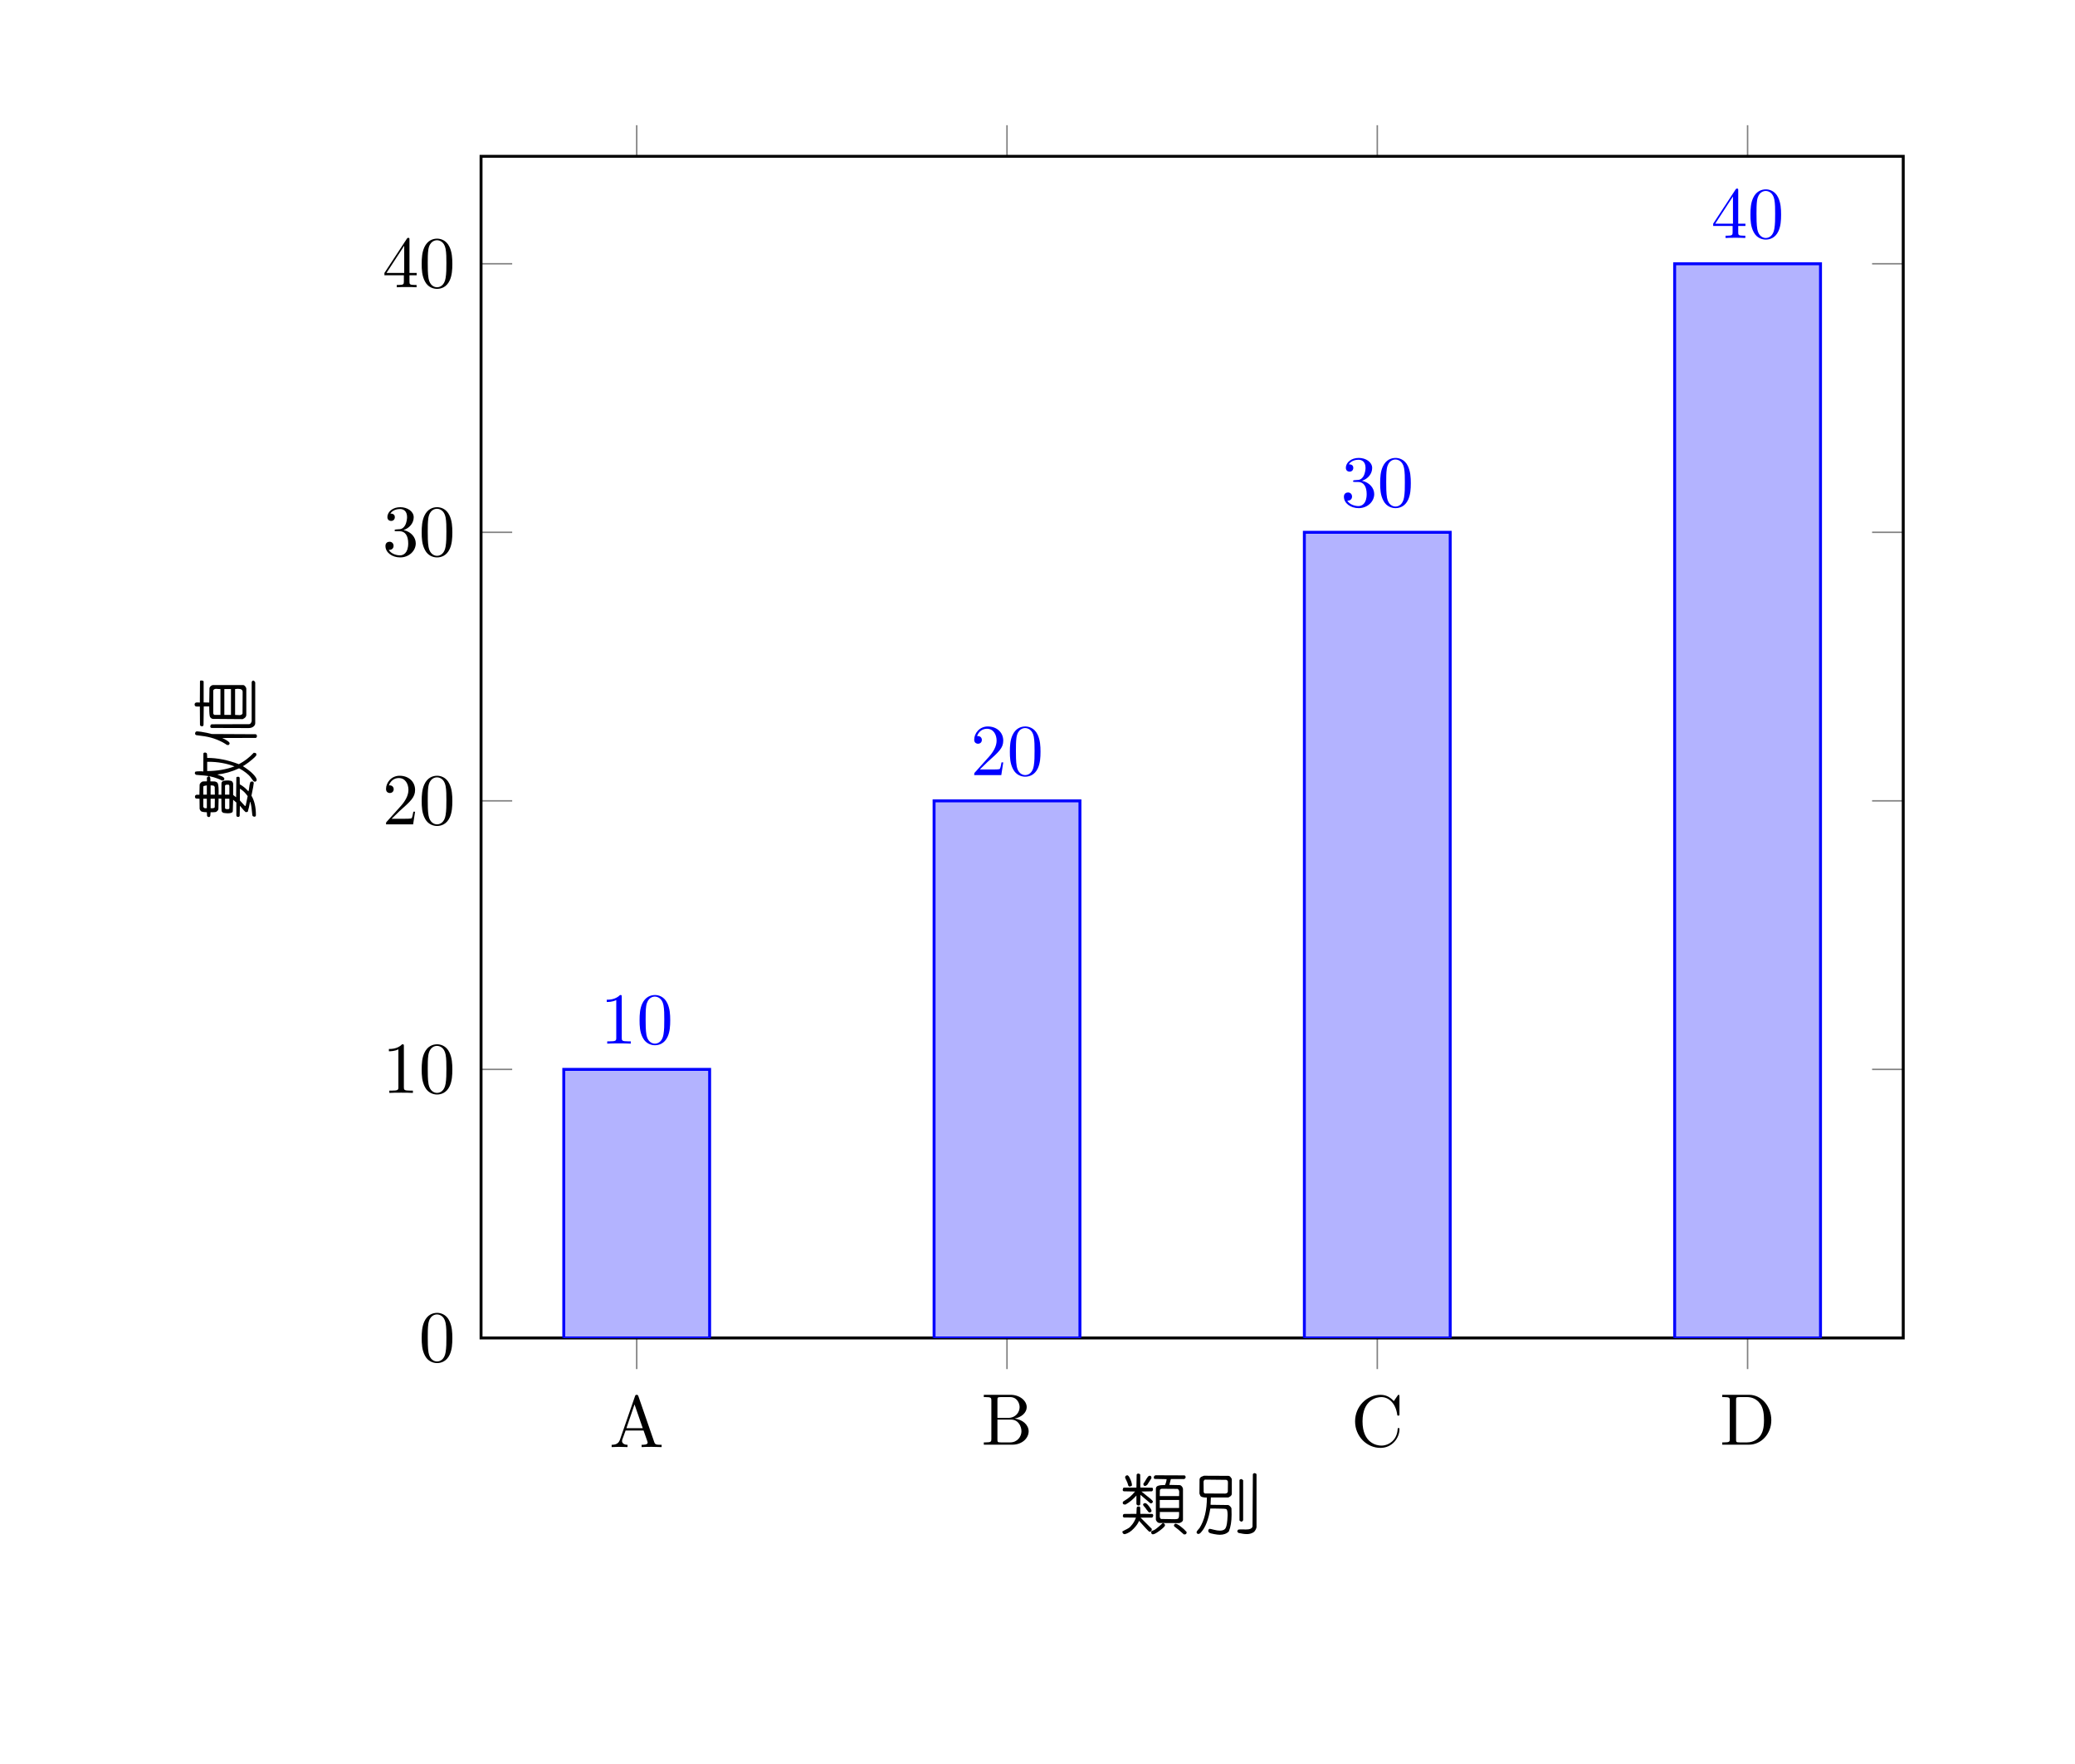 <?xml version="1.0" encoding="UTF-8"?>
<svg xmlns="http://www.w3.org/2000/svg" xmlns:xlink="http://www.w3.org/1999/xlink" width="283.46" height="240.94" viewBox="0 0 283.46 240.94">
<defs>
<g>
<g id="glyph-0-0">
<path d="M 7.141 0 L 7.141 -0.312 L 6.969 -0.312 C 6.375 -0.312 6.234 -0.375 6.125 -0.703 L 3.969 -6.938 C 3.922 -7.062 3.891 -7.141 3.734 -7.141 C 3.578 -7.141 3.547 -7.078 3.5 -6.938 L 1.438 -0.984 C 1.25 -0.469 0.859 -0.312 0.312 -0.312 L 0.312 0 L 1.328 -0.031 L 2.484 0 L 2.484 -0.312 C 1.984 -0.312 1.734 -0.562 1.734 -0.812 C 1.734 -0.844 1.75 -0.953 1.75 -0.969 L 2.219 -2.266 L 4.672 -2.266 L 5.203 -0.75 C 5.219 -0.703 5.234 -0.641 5.234 -0.609 C 5.234 -0.312 4.672 -0.312 4.406 -0.312 L 4.406 0 C 4.766 -0.031 5.469 -0.031 5.844 -0.031 Z M 4.562 -2.578 L 2.328 -2.578 L 3.438 -5.828 Z M 4.562 -2.578 "/>
</g>
<g id="glyph-0-1">
<path d="M 6.484 -1.828 C 6.484 -2.688 5.672 -3.438 4.562 -3.562 C 5.531 -3.75 6.219 -4.391 6.219 -5.125 C 6.219 -5.984 5.297 -6.812 4 -6.812 L 0.359 -6.812 L 0.359 -6.5 L 0.594 -6.5 C 1.359 -6.5 1.391 -6.391 1.391 -6.031 L 1.391 -0.781 C 1.391 -0.422 1.359 -0.312 0.594 -0.312 L 0.359 -0.312 L 0.359 0 L 4.266 0 C 5.594 0 6.484 -0.891 6.484 -1.828 Z M 5.25 -5.125 C 5.25 -4.484 4.766 -3.656 3.656 -3.656 L 2.219 -3.656 L 2.219 -6.094 C 2.219 -6.438 2.234 -6.5 2.703 -6.5 L 3.938 -6.5 C 4.906 -6.5 5.25 -5.656 5.25 -5.125 Z M 5.5 -1.828 C 5.5 -1.125 4.969 -0.312 3.953 -0.312 L 2.703 -0.312 C 2.234 -0.312 2.219 -0.375 2.219 -0.703 L 2.219 -3.422 L 4.094 -3.422 C 5.078 -3.422 5.5 -2.5 5.5 -1.828 Z M 5.5 -1.828 "/>
</g>
<g id="glyph-0-2">
<path d="M 6.625 -2.328 C 6.625 -2.422 6.625 -2.5 6.5 -2.5 C 6.391 -2.5 6.391 -2.438 6.375 -2.328 C 6.297 -0.906 5.234 -0.094 4.141 -0.094 C 3.531 -0.094 1.578 -0.422 1.578 -3.406 C 1.578 -6.375 3.531 -6.719 4.141 -6.719 C 5.219 -6.719 6.109 -5.812 6.312 -4.359 C 6.328 -4.219 6.328 -4.188 6.469 -4.188 C 6.625 -4.188 6.625 -4.219 6.625 -4.422 L 6.625 -6.781 C 6.625 -6.953 6.625 -7.031 6.516 -7.031 C 6.484 -7.031 6.438 -7.031 6.359 -6.906 L 5.859 -6.172 C 5.5 -6.531 4.984 -7.031 4.031 -7.031 C 2.156 -7.031 0.562 -5.438 0.562 -3.406 C 0.562 -1.344 2.172 0.219 4.031 0.219 C 5.656 0.219 6.625 -1.172 6.625 -2.328 Z M 6.625 -2.328 "/>
</g>
<g id="glyph-0-3">
<path d="M 7.047 -3.344 C 7.047 -5.25 5.703 -6.812 4 -6.812 L 0.344 -6.812 L 0.344 -6.5 L 0.594 -6.5 C 1.359 -6.5 1.375 -6.391 1.375 -6.031 L 1.375 -0.781 C 1.375 -0.422 1.359 -0.312 0.594 -0.312 L 0.344 -0.312 L 0.344 0 L 4 0 C 5.672 0 7.047 -1.469 7.047 -3.344 Z M 6.047 -3.344 C 6.047 -2.25 5.859 -1.641 5.5 -1.156 C 5.297 -0.891 4.734 -0.312 3.734 -0.312 L 2.719 -0.312 C 2.25 -0.312 2.234 -0.375 2.234 -0.703 L 2.234 -6.094 C 2.234 -6.438 2.25 -6.5 2.719 -6.5 L 3.719 -6.5 C 4.344 -6.5 5.031 -6.281 5.531 -5.578 C 5.969 -4.984 6.047 -4.125 6.047 -3.344 Z M 6.047 -3.344 "/>
</g>
<g id="glyph-1-0">
<path d="M 4.578 -3.188 C 4.578 -3.984 4.531 -4.781 4.188 -5.516 C 3.734 -6.484 2.906 -6.641 2.5 -6.641 C 1.891 -6.641 1.172 -6.375 0.75 -5.453 C 0.438 -4.766 0.391 -3.984 0.391 -3.188 C 0.391 -2.438 0.422 -1.547 0.844 -0.781 C 1.266 0.016 2 0.219 2.484 0.219 C 3.016 0.219 3.781 0.016 4.219 -0.938 C 4.531 -1.625 4.578 -2.406 4.578 -3.188 Z M 2.484 0 C 2.094 0 1.5 -0.25 1.328 -1.203 C 1.219 -1.797 1.219 -2.719 1.219 -3.312 C 1.219 -3.953 1.219 -4.609 1.297 -5.141 C 1.484 -6.328 2.234 -6.422 2.484 -6.422 C 2.812 -6.422 3.469 -6.234 3.656 -5.25 C 3.766 -4.688 3.766 -3.938 3.766 -3.312 C 3.766 -2.562 3.766 -1.891 3.656 -1.25 C 3.5 -0.297 2.938 0 2.484 0 Z M 2.484 0 "/>
</g>
<g id="glyph-1-1">
<path d="M 2.938 -6.375 C 2.938 -6.625 2.938 -6.641 2.703 -6.641 C 2.078 -6 1.203 -6 0.891 -6 L 0.891 -5.688 C 1.094 -5.688 1.672 -5.688 2.188 -5.953 L 2.188 -0.781 C 2.188 -0.422 2.156 -0.312 1.266 -0.312 L 0.953 -0.312 L 0.953 0 C 1.297 -0.031 2.156 -0.031 2.562 -0.031 C 2.953 -0.031 3.828 -0.031 4.172 0 L 4.172 -0.312 L 3.859 -0.312 C 2.953 -0.312 2.938 -0.422 2.938 -0.781 Z M 2.938 -6.375 "/>
</g>
<g id="glyph-1-2">
<path d="M 1.266 -0.766 L 2.328 -1.797 C 3.875 -3.172 4.469 -3.703 4.469 -4.703 C 4.469 -5.844 3.578 -6.641 2.359 -6.641 C 1.234 -6.641 0.5 -5.719 0.5 -4.828 C 0.5 -4.281 1 -4.281 1.031 -4.281 C 1.203 -4.281 1.547 -4.391 1.547 -4.812 C 1.547 -5.062 1.359 -5.328 1.016 -5.328 C 0.938 -5.328 0.922 -5.328 0.891 -5.312 C 1.109 -5.969 1.656 -6.328 2.234 -6.328 C 3.141 -6.328 3.562 -5.516 3.562 -4.703 C 3.562 -3.906 3.078 -3.125 2.516 -2.5 L 0.609 -0.375 C 0.5 -0.266 0.5 -0.234 0.5 0 L 4.203 0 L 4.469 -1.734 L 4.234 -1.734 C 4.172 -1.438 4.109 -1 4 -0.844 C 3.938 -0.766 3.281 -0.766 3.062 -0.766 Z M 1.266 -0.766 "/>
</g>
<g id="glyph-1-3">
<path d="M 2.891 -3.516 C 3.703 -3.781 4.281 -4.469 4.281 -5.266 C 4.281 -6.078 3.406 -6.641 2.453 -6.641 C 1.453 -6.641 0.688 -6.047 0.688 -5.281 C 0.688 -4.953 0.906 -4.766 1.203 -4.766 C 1.5 -4.766 1.703 -4.984 1.703 -5.281 C 1.703 -5.766 1.234 -5.766 1.094 -5.766 C 1.391 -6.266 2.047 -6.391 2.406 -6.391 C 2.828 -6.391 3.375 -6.172 3.375 -5.281 C 3.375 -5.156 3.344 -4.578 3.094 -4.141 C 2.797 -3.656 2.453 -3.625 2.203 -3.625 C 2.125 -3.609 1.891 -3.594 1.812 -3.594 C 1.734 -3.578 1.672 -3.562 1.672 -3.469 C 1.672 -3.359 1.734 -3.359 1.906 -3.359 L 2.344 -3.359 C 3.156 -3.359 3.531 -2.688 3.531 -1.703 C 3.531 -0.344 2.844 -0.062 2.406 -0.062 C 1.969 -0.062 1.219 -0.234 0.875 -0.812 C 1.219 -0.766 1.531 -0.984 1.531 -1.359 C 1.531 -1.719 1.266 -1.922 0.984 -1.922 C 0.734 -1.922 0.422 -1.781 0.422 -1.344 C 0.422 -0.438 1.344 0.219 2.438 0.219 C 3.656 0.219 4.562 -0.688 4.562 -1.703 C 4.562 -2.516 3.922 -3.297 2.891 -3.516 Z M 2.891 -3.516 "/>
</g>
<g id="glyph-1-4">
<path d="M 2.938 -1.641 L 2.938 -0.781 C 2.938 -0.422 2.906 -0.312 2.172 -0.312 L 1.969 -0.312 L 1.969 0 C 2.375 -0.031 2.891 -0.031 3.312 -0.031 C 3.734 -0.031 4.25 -0.031 4.672 0 L 4.672 -0.312 L 4.453 -0.312 C 3.719 -0.312 3.703 -0.422 3.703 -0.781 L 3.703 -1.641 L 4.688 -1.641 L 4.688 -1.953 L 3.703 -1.953 L 3.703 -6.484 C 3.703 -6.688 3.703 -6.75 3.531 -6.75 C 3.453 -6.75 3.422 -6.75 3.344 -6.625 L 0.281 -1.953 L 0.281 -1.641 Z M 2.984 -1.953 L 0.562 -1.953 L 2.984 -5.672 Z M 2.984 -1.953 "/>
</g>
<g id="glyph-2-0">
<path d="M 4.891 -5.312 C 4.898 -5.508 5 -5.641 5.188 -5.703 C 5.383 -5.773 5.664 -5.812 6.031 -5.812 L 6.141 -5.812 C 6.266 -6.082 6.336 -6.348 6.359 -6.609 L 4.766 -6.641 C 4.66 -6.641 4.609 -6.707 4.609 -6.844 C 4.609 -6.977 4.68 -7.078 4.828 -7.141 L 8.828 -7.125 C 8.891 -7.07 8.938 -7.004 8.969 -6.922 C 8.938 -6.785 8.906 -6.711 8.875 -6.703 L 8.766 -6.625 L 6.938 -6.625 L 6.734 -5.828 L 8.141 -5.797 C 8.266 -5.797 8.391 -5.703 8.516 -5.516 L 8.578 -5.344 L 8.594 -5.312 L 8.594 -1.062 C 8.594 -0.938 8.52 -0.828 8.375 -0.734 C 8.238 -0.648 8.129 -0.609 8.047 -0.609 L 5.391 -0.625 C 5.266 -0.625 5.145 -0.688 5.031 -0.812 C 4.926 -0.938 4.879 -1.047 4.891 -1.141 Z M 5.688 -5.297 C 5.625 -5.297 5.566 -5.27 5.516 -5.219 C 5.461 -5.176 5.438 -5.145 5.438 -5.125 L 5.422 -4.297 L 8.062 -4.297 L 8.078 -4.891 C 8.066 -5.086 7.988 -5.219 7.844 -5.281 Z M 8.062 -2.672 L 8.062 -3.766 L 5.422 -3.766 L 5.422 -2.672 Z M 7.5 -1.141 C 7.727 -1.141 7.879 -1.176 7.953 -1.25 C 8.023 -1.332 8.062 -1.516 8.062 -1.797 L 8.062 -2.125 L 5.422 -2.125 C 5.43 -2.113 5.438 -2.062 5.438 -1.969 C 5.438 -1.906 5.43 -1.82 5.422 -1.719 C 5.422 -1.625 5.422 -1.57 5.422 -1.562 C 5.422 -1.352 5.484 -1.223 5.609 -1.172 Z M 4.281 -6.734 C 3.977 -6.242 3.785 -5.941 3.703 -5.828 L 3.531 -5.719 C 3.488 -5.688 3.457 -5.672 3.438 -5.672 C 3.344 -5.672 3.27 -5.707 3.219 -5.781 C 3.176 -5.863 3.172 -5.945 3.203 -6.031 C 3.273 -6.102 3.363 -6.234 3.469 -6.422 C 3.57 -6.609 3.672 -6.766 3.766 -6.891 C 3.859 -7.016 3.953 -7.078 4.047 -7.078 C 4.191 -7.078 4.27 -7 4.281 -6.844 Z M 7.547 -0.531 C 7.703 -0.531 7.941 -0.406 8.266 -0.156 C 8.586 0.082 8.863 0.336 9.094 0.609 C 9.094 0.797 9.035 0.898 8.922 0.922 L 8.719 0.938 C 8.164 0.438 7.727 0.07 7.406 -0.156 C 7.312 -0.301 7.359 -0.426 7.547 -0.531 Z M 4.359 -4.953 L 2.922 -4.922 L 4.203 -3.891 C 4.391 -3.711 4.484 -3.609 4.484 -3.578 L 4.453 -3.438 C 4.391 -3.352 4.305 -3.305 4.203 -3.297 C 4.18 -3.297 4.156 -3.305 4.125 -3.328 L 2.781 -4.469 L 2.75 -3.188 C 2.75 -3.156 2.734 -3.117 2.703 -3.078 C 2.672 -3.047 2.625 -3.023 2.562 -3.016 C 2.5 -3.004 2.414 -3.023 2.312 -3.078 L 2.234 -3.219 C 2.234 -3.82 2.234 -4.207 2.234 -4.375 C 1.766 -3.844 1.266 -3.43 0.734 -3.141 C 0.578 -3.141 0.473 -3.164 0.422 -3.219 C 0.367 -3.27 0.352 -3.352 0.375 -3.469 C 0.375 -3.52 0.469 -3.598 0.656 -3.703 C 1.188 -4.016 1.648 -4.422 2.047 -4.922 L 0.5 -4.953 C 0.406 -4.992 0.359 -5.062 0.359 -5.156 C 0.359 -5.195 0.379 -5.281 0.422 -5.406 L 0.531 -5.453 L 2.234 -5.453 L 2.266 -7.25 C 2.266 -7.27 2.316 -7.312 2.422 -7.375 C 2.598 -7.375 2.707 -7.328 2.75 -7.234 L 2.766 -5.469 L 4.375 -5.438 C 4.445 -5.438 4.488 -5.367 4.5 -5.234 C 4.5 -5.117 4.453 -5.023 4.359 -4.953 Z M 0.688 -6.875 C 0.688 -6.945 0.719 -7.008 0.781 -7.062 C 0.852 -7.113 0.922 -7.141 0.984 -7.141 C 1.109 -7.141 1.242 -6.969 1.391 -6.625 C 1.547 -6.281 1.625 -5.992 1.625 -5.766 C 1.582 -5.66 1.445 -5.609 1.219 -5.609 L 1.125 -5.734 C 1.051 -6.004 0.973 -6.219 0.891 -6.375 C 0.816 -6.539 0.766 -6.648 0.734 -6.703 C 0.703 -6.766 0.688 -6.82 0.688 -6.875 Z M 3.422 -3.344 C 3.555 -3.344 3.734 -3.195 3.953 -2.906 C 4.18 -2.613 4.297 -2.406 4.297 -2.281 C 4.297 -2.133 4.18 -2.062 3.953 -2.062 C 3.91 -2.094 3.859 -2.148 3.797 -2.234 C 3.734 -2.316 3.664 -2.398 3.594 -2.484 C 3.531 -2.578 3.492 -2.633 3.484 -2.656 L 3.203 -2.984 C 3.16 -3.066 3.141 -3.113 3.141 -3.125 L 3.156 -3.203 L 3.156 -3.219 C 3.25 -3.301 3.336 -3.344 3.422 -3.344 Z M 6.141 -0.312 C 6.141 -0.188 5.91 0.047 5.453 0.391 C 4.992 0.742 4.672 0.922 4.484 0.922 C 4.391 0.922 4.328 0.891 4.297 0.828 C 4.266 0.773 4.25 0.688 4.25 0.562 C 4.301 0.508 4.352 0.469 4.406 0.438 C 4.469 0.414 4.535 0.391 4.609 0.359 C 4.68 0.336 4.816 0.25 5.016 0.094 C 5.211 -0.059 5.453 -0.27 5.734 -0.531 C 5.773 -0.582 5.82 -0.609 5.875 -0.609 C 5.926 -0.609 5.984 -0.578 6.047 -0.516 C 6.109 -0.453 6.141 -0.383 6.141 -0.312 Z M 2.516 -2.875 C 2.547 -2.875 2.57 -2.875 2.594 -2.875 C 2.625 -2.875 2.645 -2.875 2.656 -2.875 L 2.75 -2.75 L 2.766 -1.875 L 4.406 -1.859 C 4.438 -1.859 4.477 -1.812 4.531 -1.719 C 4.531 -1.531 4.473 -1.41 4.359 -1.359 L 2.797 -1.359 L 4.328 0.172 C 4.348 0.191 4.332 0.297 4.281 0.484 C 4.176 0.566 4.078 0.594 3.984 0.562 C 3.879 0.5 3.414 0.004 2.594 -0.922 C 2.477 -0.598 2.227 -0.238 1.844 0.156 C 1.469 0.551 1.066 0.801 0.641 0.906 C 0.43 0.895 0.32 0.77 0.312 0.531 C 0.352 0.5 0.469 0.438 0.656 0.344 C 0.844 0.258 1.008 0.172 1.156 0.078 C 1.312 -0.012 1.484 -0.188 1.672 -0.438 C 1.867 -0.688 2.035 -0.992 2.172 -1.359 L 0.531 -1.375 C 0.426 -1.414 0.375 -1.488 0.375 -1.594 C 0.375 -1.625 0.391 -1.688 0.422 -1.781 L 0.531 -1.859 L 2.234 -1.875 L 2.266 -2.625 C 2.273 -2.695 2.285 -2.75 2.297 -2.781 C 2.305 -2.812 2.328 -2.832 2.359 -2.844 C 2.398 -2.863 2.453 -2.875 2.516 -2.875 Z M 2.516 -2.875 "/>
</g>
<g id="glyph-2-1">
<path d="M 8.797 -0.062 C 8.797 -0.008 8.773 0.062 8.734 0.156 C 8.703 0.25 8.645 0.352 8.562 0.469 C 8.477 0.594 8.336 0.691 8.141 0.766 C 7.953 0.848 7.727 0.891 7.469 0.891 C 7.156 0.891 6.781 0.836 6.344 0.734 C 6.238 0.66 6.18 0.594 6.172 0.531 C 6.16 0.477 6.191 0.406 6.266 0.312 C 6.305 0.27 6.441 0.25 6.672 0.25 C 6.742 0.25 6.844 0.25 6.969 0.25 C 7.102 0.258 7.211 0.266 7.297 0.266 C 7.422 0.266 7.52 0.258 7.594 0.25 C 7.676 0.25 7.766 0.234 7.859 0.203 C 7.961 0.18 8.047 0.141 8.109 0.078 C 8.18 0.023 8.227 -0.047 8.25 -0.141 L 8.25 -0.188 L 8.297 -7.266 C 8.297 -7.336 8.367 -7.395 8.516 -7.438 C 8.629 -7.414 8.695 -7.395 8.719 -7.375 C 8.738 -7.352 8.766 -7.32 8.797 -7.281 Z M 6.656 -6.625 C 6.758 -6.625 6.863 -6.57 6.969 -6.469 L 6.969 -1.016 C 6.906 -0.879 6.832 -0.812 6.75 -0.812 C 6.664 -0.812 6.57 -0.863 6.469 -0.969 L 6.469 -6.469 C 6.469 -6.52 6.531 -6.57 6.656 -6.625 Z M 5.422 -4.625 C 5.422 -4.488 5.352 -4.367 5.219 -4.266 C 5.094 -4.16 4.973 -4.109 4.859 -4.109 L 2.562 -4.109 L 2.516 -3.109 L 4.875 -3.078 C 4.977 -3.078 5.082 -3.02 5.188 -2.906 C 5.301 -2.801 5.363 -2.691 5.375 -2.578 C 5.383 -2.422 5.391 -2.148 5.391 -1.766 C 5.391 -0.836 5.266 -0.07 5.016 0.531 C 4.723 0.832 4.312 0.984 3.781 0.984 C 3.594 0.984 3.332 0.953 3 0.891 C 2.664 0.836 2.441 0.77 2.328 0.688 C 2.242 0.613 2.203 0.535 2.203 0.453 C 2.203 0.398 2.211 0.348 2.234 0.297 C 2.266 0.254 2.289 0.223 2.312 0.203 C 2.344 0.18 2.363 0.172 2.375 0.172 C 2.457 0.172 2.656 0.211 2.969 0.297 C 3.289 0.379 3.566 0.422 3.797 0.422 C 4.203 0.422 4.469 0.289 4.594 0.031 C 4.727 -0.219 4.812 -0.766 4.844 -1.609 C 4.844 -1.703 4.844 -1.758 4.844 -1.781 C 4.844 -2.207 4.785 -2.453 4.672 -2.516 C 4.598 -2.566 4.113 -2.594 3.219 -2.594 L 2.484 -2.594 C 2.234 -1.094 1.82 -0.023 1.25 0.609 C 1.113 0.785 0.977 0.875 0.844 0.875 C 0.781 0.875 0.723 0.848 0.672 0.797 C 0.629 0.754 0.609 0.707 0.609 0.656 C 0.609 0.602 0.633 0.535 0.688 0.453 C 0.75 0.367 0.816 0.285 0.891 0.203 C 0.973 0.117 1.016 0.07 1.016 0.062 C 1.68 -0.996 2.016 -2.383 2.016 -4.094 C 1.461 -4.094 1.156 -4.195 1.094 -4.406 L 1 -4.641 L 1.016 -6.562 C 1.016 -6.77 1.16 -6.922 1.453 -7.016 L 1.625 -7.078 L 4.953 -7.062 C 5.066 -7.062 5.172 -7 5.266 -6.875 C 5.367 -6.758 5.422 -6.656 5.422 -6.562 Z M 1.828 -6.547 C 1.773 -6.547 1.727 -6.535 1.688 -6.516 C 1.656 -6.492 1.633 -6.469 1.625 -6.438 C 1.613 -6.414 1.602 -6.391 1.594 -6.359 L 1.562 -6.312 L 1.578 -4.828 C 1.641 -4.723 1.695 -4.664 1.75 -4.656 L 4.484 -4.641 C 4.68 -4.641 4.812 -4.719 4.875 -4.875 L 4.891 -6.094 C 4.891 -6.25 4.879 -6.344 4.859 -6.375 C 4.836 -6.414 4.773 -6.461 4.672 -6.516 Z M 1.828 -6.547 "/>
</g>
<g id="glyph-3-0">
<path d="M -5.797 -5.594 C -5.797 -5.625 -5.789 -5.656 -5.781 -5.688 C -5.77 -5.719 -5.754 -5.738 -5.734 -5.75 C -5.723 -5.77 -5.703 -5.785 -5.672 -5.797 C -5.648 -5.816 -5.629 -5.828 -5.609 -5.828 C -5.598 -5.836 -5.582 -5.848 -5.562 -5.859 L -5.516 -5.875 C -5.766 -5.938 -6.344 -6 -7.25 -6.062 C -7.375 -6.125 -7.438 -6.195 -7.438 -6.281 C -7.438 -6.375 -7.41 -6.445 -7.359 -6.5 C -7.234 -6.531 -7.047 -6.547 -6.797 -6.547 C -6.66 -6.547 -6.551 -6.547 -6.469 -6.547 L -6.281 -6.516 L -6.266 -8.953 C -6.266 -9.055 -6.188 -9.109 -6.031 -9.109 L -6 -9.109 L -5.844 -9.047 C -5.781 -9.023 -5.75 -8.848 -5.75 -8.516 L -5.75 -8.375 C -4.352 -8.375 -2.91 -8.086 -1.422 -7.516 C -0.641 -7.93 0.035 -8.453 0.609 -9.078 C 0.703 -9.078 0.801 -9.062 0.906 -9.031 C 0.969 -8.906 0.988 -8.805 0.969 -8.734 C 0.863 -8.586 0.703 -8.422 0.484 -8.234 C 0.273 -8.055 0.082 -7.898 -0.094 -7.766 C -0.281 -7.641 -0.453 -7.52 -0.609 -7.406 C -0.773 -7.301 -0.863 -7.25 -0.875 -7.25 C -0.25 -6.852 0.219 -6.488 0.531 -6.156 C 0.852 -5.82 1.016 -5.555 1.016 -5.359 C 1.016 -5.285 0.977 -5.223 0.906 -5.172 C 0.832 -5.117 0.742 -5.113 0.641 -5.156 C 0.586 -5.195 0.516 -5.281 0.422 -5.406 C 0.336 -5.539 0.238 -5.676 0.125 -5.812 C 0.02 -5.945 -0.16 -6.117 -0.422 -6.328 C -0.691 -6.547 -1.016 -6.754 -1.391 -6.953 C -2.391 -6.492 -3.383 -6.211 -4.375 -6.109 L -3.703 -5.844 C -3.398 -5.676 -3.328 -5.508 -3.484 -5.344 C -3.523 -5.301 -3.578 -5.281 -3.641 -5.281 C -3.711 -5.281 -3.789 -5.305 -3.875 -5.359 C -3.957 -5.41 -4.129 -5.484 -4.391 -5.578 C -4.648 -5.68 -5 -5.781 -5.438 -5.875 L -5.469 -5.844 C -5.363 -5.789 -5.312 -5.66 -5.312 -5.453 L -5.312 -5.172 L -4.688 -5.156 L -4.469 -5.078 C -4.406 -5.035 -4.359 -4.992 -4.328 -4.953 C -4.297 -4.91 -4.266 -4.801 -4.234 -4.625 C -4.203 -4.445 -4.188 -4.195 -4.188 -3.875 C -4.188 -3.727 -4.188 -3.617 -4.188 -3.547 C -4.195 -3.473 -4.203 -3.41 -4.203 -3.359 C -4.148 -3.348 -4.02 -3.344 -3.812 -3.344 L -3.797 -4.922 C -3.785 -5.172 -3.523 -5.297 -3.016 -5.297 L -2.828 -5.297 L -2.547 -5.25 C -2.43 -5.25 -2.332 -5.172 -2.25 -5.016 L -2.203 -4.875 L -2.203 -3.312 L -1.797 -3 L -1.797 -2.984 L -1.766 -5.672 C -1.766 -5.754 -1.695 -5.797 -1.562 -5.797 C -1.426 -5.816 -1.344 -5.77 -1.312 -5.656 L -1.297 -4.766 C -0.891 -4.555 -0.5 -4.238 -0.125 -3.812 C -0.102 -3.82 -0.078 -3.91 -0.047 -4.078 C -0.023 -4.254 0 -4.441 0.031 -4.641 C 0.07 -4.848 0.113 -4.992 0.156 -5.078 C 0.176 -5.129 0.281 -5.156 0.469 -5.156 C 0.562 -5.102 0.609 -5.023 0.609 -4.922 C 0.609 -4.773 0.504 -4.207 0.297 -3.219 C 0.703 -2.531 0.906 -1.648 0.906 -0.578 C 0.914 -0.473 0.867 -0.395 0.766 -0.344 C 0.648 -0.344 0.562 -0.363 0.5 -0.406 L 0.422 -0.516 C 0.348 -1.379 0.266 -1.957 0.172 -2.25 L 0.141 -2.391 C 0.109 -2.379 0.086 -2.328 0.078 -2.234 C 0.023 -1.91 -0.066 -1.508 -0.203 -1.031 C -0.254 -0.988 -0.352 -0.969 -0.5 -0.969 C -0.57 -1.008 -0.832 -1.301 -1.281 -1.844 L -1.312 -0.453 C -1.375 -0.297 -1.508 -0.27 -1.719 -0.375 L -1.766 -0.516 L -1.766 -2.281 L -2.203 -2.656 L -2.25 -1.125 C -2.258 -0.914 -2.477 -0.812 -2.906 -0.812 C -3.039 -0.812 -3.191 -0.82 -3.359 -0.844 C -3.555 -0.844 -3.695 -0.93 -3.781 -1.109 C -3.801 -1.328 -3.812 -1.891 -3.812 -2.797 C -3.914 -2.816 -4.039 -2.828 -4.188 -2.828 L -4.219 -1.406 C -4.219 -1.289 -4.305 -1.164 -4.484 -1.031 C -4.555 -0.977 -4.727 -0.953 -5 -0.953 C -5.082 -0.953 -5.148 -0.953 -5.203 -0.953 C -5.254 -0.961 -5.281 -0.969 -5.281 -0.969 L -5.328 -0.469 C -5.359 -0.375 -5.406 -0.316 -5.469 -0.297 C -5.625 -0.297 -5.723 -0.348 -5.766 -0.453 L -5.797 -0.953 C -6.117 -0.961 -6.344 -0.988 -6.469 -1.031 C -6.602 -1.07 -6.707 -1.195 -6.781 -1.406 L -6.797 -2.797 L -7.266 -2.828 C -7.367 -2.867 -7.422 -2.953 -7.422 -3.078 C -7.422 -3.254 -7.312 -3.348 -7.094 -3.359 C -7.156 -3.359 -7.188 -3.352 -7.188 -3.344 L -6.812 -3.344 L -6.781 -4.719 C -6.781 -4.77 -6.75 -4.836 -6.688 -4.922 C -6.625 -5.004 -6.535 -5.078 -6.422 -5.141 C -6.367 -5.16 -6.227 -5.172 -6 -5.172 L -5.797 -5.172 C -5.785 -5.191 -5.781 -5.254 -5.781 -5.359 C -5.781 -5.41 -5.781 -5.461 -5.781 -5.516 Z M -5.469 -5.875 L -5.516 -5.875 Z M -5.75 -7.844 L -5.75 -6.578 C -4.383 -6.586 -3.141 -6.801 -2.016 -7.219 C -3.129 -7.633 -4.305 -7.844 -5.547 -7.844 Z M -5.797 -4.625 C -6.004 -4.594 -6.133 -4.566 -6.188 -4.547 C -6.25 -4.523 -6.281 -4.484 -6.281 -4.422 L -6.281 -3.359 L -5.797 -3.359 Z M -5.281 -4.625 L -5.281 -3.359 L -4.703 -3.359 L -4.719 -4.406 L -4.812 -4.547 C -4.895 -4.598 -5.051 -4.625 -5.281 -4.625 Z M -5.797 -2.797 L -6.281 -2.797 L -6.281 -1.703 C -6.219 -1.566 -6.133 -1.5 -6.031 -1.5 L -5.797 -1.516 Z M -4.703 -2.797 L -5.281 -2.797 L -5.281 -1.516 C -5.27 -1.516 -5.234 -1.508 -5.172 -1.5 C -5.117 -1.5 -5.07 -1.5 -5.031 -1.5 C -5 -1.5 -4.957 -1.504 -4.906 -1.516 C -4.863 -1.523 -4.82 -1.539 -4.781 -1.562 C -4.75 -1.582 -4.727 -1.613 -4.719 -1.656 Z M -3.312 -4.594 L -3.312 -3.359 L -2.719 -3.359 L -2.719 -4.562 L -2.781 -4.688 C -2.789 -4.707 -2.805 -4.719 -2.828 -4.719 L -3.141 -4.719 C -3.223 -4.695 -3.281 -4.656 -3.312 -4.594 Z M -2.719 -2.797 L -3.312 -2.797 L -3.312 -1.562 C -3.312 -1.477 -3.27 -1.422 -3.188 -1.391 L -2.875 -1.375 C -2.812 -1.375 -2.758 -1.41 -2.719 -1.484 Z M -1.281 -4.172 L -1.281 -2.562 L -0.625 -1.844 C -0.613 -1.82 -0.594 -1.812 -0.562 -1.812 C -0.539 -1.812 -0.516 -1.832 -0.484 -1.875 L -0.219 -3.156 C -0.539 -3.613 -0.895 -3.953 -1.281 -4.172 Z M -1.281 -4.172 "/>
</g>
<g id="glyph-3-1">
<path d="M -7.156 -5.547 C -7.363 -5.547 -7.469 -5.641 -7.469 -5.828 C -7.469 -6.016 -7.352 -6.109 -7.125 -6.109 L -6.75 -6.094 L -6.734 -9 C -6.734 -9.07 -6.68 -9.109 -6.578 -9.109 C -6.453 -9.109 -6.348 -9.086 -6.266 -9.047 L -6.234 -8.906 L -6.234 -6.109 L -5.469 -6.094 L -5.438 -8.016 C -5.438 -8.16 -5.344 -8.297 -5.156 -8.422 L -4.984 -8.484 L -0.859 -8.484 C -0.742 -8.484 -0.641 -8.422 -0.547 -8.297 C -0.453 -8.172 -0.406 -8.07 -0.406 -8 L -0.406 -4.406 C -0.406 -4.164 -0.57 -3.973 -0.906 -3.828 L -4.953 -3.859 C -5.035 -3.859 -5.117 -3.891 -5.203 -3.953 C -5.285 -4.023 -5.336 -4.082 -5.359 -4.125 C -5.43 -4.258 -5.469 -4.68 -5.469 -5.391 L -5.469 -5.562 L -6.219 -5.562 L -6.25 -3.016 C -6.25 -2.973 -6.297 -2.914 -6.391 -2.844 C -6.473 -2.844 -6.562 -2.863 -6.656 -2.906 L -6.734 -3.016 L -6.75 -5.547 C -6.758 -5.547 -6.82 -5.547 -6.938 -5.547 Z M -4.016 -7.938 C -4.086 -7.938 -4.18 -7.941 -4.297 -7.953 C -4.422 -7.961 -4.492 -7.969 -4.516 -7.969 C -4.723 -7.969 -4.859 -7.895 -4.922 -7.75 L -4.922 -4.656 C -4.922 -4.551 -4.867 -4.469 -4.766 -4.406 L -3.938 -4.406 L -3.938 -7.938 Z M -2.5 -7.938 L -3.406 -7.938 L -3.406 -4.406 L -2.5 -4.406 Z M -1.938 -7.938 L -1.938 -4.406 L -1.328 -4.375 C -1.117 -4.383 -0.984 -4.457 -0.922 -4.594 L -0.906 -7.547 C -0.906 -7.828 -1.113 -7.969 -1.531 -7.969 L -1.594 -7.969 Z M 0.328 -8.891 C 0.379 -9.023 0.445 -9.094 0.531 -9.094 C 0.625 -9.094 0.691 -9.051 0.734 -8.969 L 0.812 -8.859 L 0.812 -3.266 C 0.812 -3.086 0.723 -2.93 0.547 -2.797 C 0.379 -2.672 0.16 -2.609 -0.109 -2.609 L -5.156 -2.625 C -5.207 -2.625 -5.266 -2.664 -5.328 -2.75 C -5.328 -2.883 -5.305 -2.988 -5.266 -3.062 L -5.141 -3.125 L -0.031 -3.141 C 0.059 -3.141 0.145 -3.191 0.219 -3.297 C 0.289 -3.41 0.328 -3.5 0.328 -3.562 Z M -7.406 -1.797 C -7.406 -2.035 -7.316 -2.156 -7.141 -2.156 L -7.094 -2.156 C -6.883 -2.156 -6.441 -2.086 -5.766 -1.953 L -5.141 -1.797 L 0.891 -1.766 C 0.992 -1.711 1.047 -1.633 1.047 -1.531 C 1.047 -1.406 1 -1.316 0.906 -1.266 L -3.688 -1.25 L -3.703 -1.25 C -3.441 -1.133 -3.238 -1.031 -3.094 -0.938 C -2.957 -0.852 -2.867 -0.789 -2.828 -0.75 C -2.797 -0.719 -2.75 -0.66 -2.688 -0.578 C -2.688 -0.441 -2.734 -0.348 -2.828 -0.297 L -3.031 -0.297 C -3.926 -0.898 -4.941 -1.297 -6.078 -1.484 L -7.234 -1.641 C -7.285 -1.641 -7.344 -1.691 -7.406 -1.797 Z M -7.406 -1.797 "/>
</g>
</g>
<clipPath id="clip-0">
<path clip-rule="nonzero" d="M 77 36 L 249 36 L 249 182.75 L 77 182.75 Z M 77 36 "/>
</clipPath>
<clipPath id="clip-1">
<path clip-rule="nonzero" d="M 76 35 L 249 35 L 249 182.75 L 76 182.75 Z M 76 35 "/>
</clipPath>
</defs>
<path fill="none" stroke-width="0.199" stroke-linecap="butt" stroke-linejoin="miter" stroke="rgb(50%, 50%, 50%)" stroke-opacity="1" stroke-miterlimit="10" d="M 0.001 -4.251 L 0.001 -0.001 M 50.584 -4.251 L 50.584 -0.001 M 101.169 -4.251 L 101.169 -0.001 M 151.755 -4.251 L 151.755 -0.001 M 0.001 165.647 L 0.001 161.397 M 50.584 165.647 L 50.584 161.397 M 101.169 165.647 L 101.169 161.397 M 151.755 165.647 L 151.755 161.397 " transform="matrix(1, 0, 0, -1, 86.979, 182.749)"/>
<path fill="none" stroke-width="0.199" stroke-linecap="butt" stroke-linejoin="miter" stroke="rgb(50%, 50%, 50%)" stroke-opacity="1" stroke-miterlimit="10" d="M -21.264 -0.001 L -17.01 -0.001 M -21.264 36.683 L -17.01 36.683 M -21.264 73.362 L -17.01 73.362 M -21.264 110.042 L -17.01 110.042 M -21.264 146.722 L -17.01 146.722 M 173.017 -0.001 L 168.763 -0.001 M 173.017 36.683 L 168.763 36.683 M 173.017 73.362 L 168.763 73.362 M 173.017 110.042 L 168.763 110.042 M 173.017 146.722 L 168.763 146.722 " transform="matrix(1, 0, 0, -1, 86.979, 182.749)"/>
<path fill="none" stroke-width="0.399" stroke-linecap="butt" stroke-linejoin="miter" stroke="rgb(0%, 0%, 0%)" stroke-opacity="1" stroke-miterlimit="10" d="M -21.264 -0.001 L -21.264 161.397 L 173.017 161.397 L 173.017 -0.001 Z M -21.264 -0.001 " transform="matrix(1, 0, 0, -1, 86.979, 182.749)"/>
<g fill="rgb(0%, 0%, 0%)" fill-opacity="1">
<use xlink:href="#glyph-0-0" x="83.243" y="197.654"/>
</g>
<g fill="rgb(0%, 0%, 0%)" fill-opacity="1">
<use xlink:href="#glyph-0-1" x="134.037" y="197.325"/>
</g>
<g fill="rgb(0%, 0%, 0%)" fill-opacity="1">
<use xlink:href="#glyph-0-2" x="184.552" y="197.545"/>
</g>
<g fill="rgb(0%, 0%, 0%)" fill-opacity="1">
<use xlink:href="#glyph-0-3" x="234.927" y="197.325"/>
</g>
<g fill="rgb(0%, 0%, 0%)" fill-opacity="1">
<use xlink:href="#glyph-1-0" x="57.216" y="185.959"/>
</g>
<g fill="rgb(0%, 0%, 0%)" fill-opacity="1">
<use xlink:href="#glyph-1-1" x="52.234" y="149.278"/>
<use xlink:href="#glyph-1-0" x="57.215" y="149.278"/>
</g>
<g fill="rgb(0%, 0%, 0%)" fill-opacity="1">
<use xlink:href="#glyph-1-2" x="52.234" y="112.598"/>
<use xlink:href="#glyph-1-0" x="57.215" y="112.598"/>
</g>
<g fill="rgb(0%, 0%, 0%)" fill-opacity="1">
<use xlink:href="#glyph-1-3" x="52.234" y="75.917"/>
<use xlink:href="#glyph-1-0" x="57.215" y="75.917"/>
</g>
<g fill="rgb(0%, 0%, 0%)" fill-opacity="1">
<use xlink:href="#glyph-1-4" x="52.234" y="39.236"/>
<use xlink:href="#glyph-1-0" x="57.215" y="39.236"/>
</g>
<g clip-path="url(#clip-0)">
<path fill-rule="nonzero" fill="rgb(70%, 70%, 100%)" fill-opacity="1" d="M 77.016 182.75 L 96.941 182.75 L 96.941 146.066 L 77.016 146.066 Z M 127.602 182.75 L 147.527 182.75 L 147.527 109.387 L 127.602 109.387 Z M 178.184 182.75 L 198.109 182.75 L 198.109 72.707 L 178.184 72.707 Z M 228.77 182.75 L 248.695 182.75 L 248.695 36.027 L 228.77 36.027 Z M 228.77 182.75 "/>
</g>
<g clip-path="url(#clip-1)">
<path fill="none" stroke-width="0.399" stroke-linecap="butt" stroke-linejoin="miter" stroke="rgb(0%, 0%, 100%)" stroke-opacity="1" stroke-miterlimit="10" d="M -9.963 -0.001 L 9.962 -0.001 L 9.962 36.683 L -9.963 36.683 Z M 40.623 -0.001 L 60.548 -0.001 L 60.548 73.362 L 40.623 73.362 Z M 91.205 -0.001 L 111.13 -0.001 L 111.13 110.042 L 91.205 110.042 Z M 141.791 -0.001 L 161.716 -0.001 L 161.716 146.722 L 141.791 146.722 Z M 141.791 -0.001 " transform="matrix(1, 0, 0, -1, 86.979, 182.749)"/>
</g>
<g fill="rgb(0%, 0%, 100%)" fill-opacity="1">
<use xlink:href="#glyph-1-1" x="81.998" y="142.548"/>
<use xlink:href="#glyph-1-0" x="86.979" y="142.548"/>
</g>
<g fill="rgb(0%, 0%, 100%)" fill-opacity="1">
<use xlink:href="#glyph-1-2" x="132.582" y="105.867"/>
<use xlink:href="#glyph-1-0" x="137.563" y="105.867"/>
</g>
<g fill="rgb(0%, 0%, 100%)" fill-opacity="1">
<use xlink:href="#glyph-1-3" x="183.167" y="69.187"/>
<use xlink:href="#glyph-1-0" x="188.148" y="69.187"/>
</g>
<g fill="rgb(0%, 0%, 100%)" fill-opacity="1">
<use xlink:href="#glyph-1-4" x="233.751" y="32.506"/>
<use xlink:href="#glyph-1-0" x="238.732" y="32.506"/>
</g>
<g fill="rgb(0%, 0%, 0%)" fill-opacity="1">
<use xlink:href="#glyph-2-0" x="153.01" y="208.646"/>
<use xlink:href="#glyph-2-1" x="162.853" y="208.646"/>
</g>
<g fill="rgb(0%, 0%, 0%)" fill-opacity="1">
<use xlink:href="#glyph-3-0" x="34.053" y="111.897"/>
<use xlink:href="#glyph-3-1" x="34.053" y="102.054"/>
</g>
</svg>
